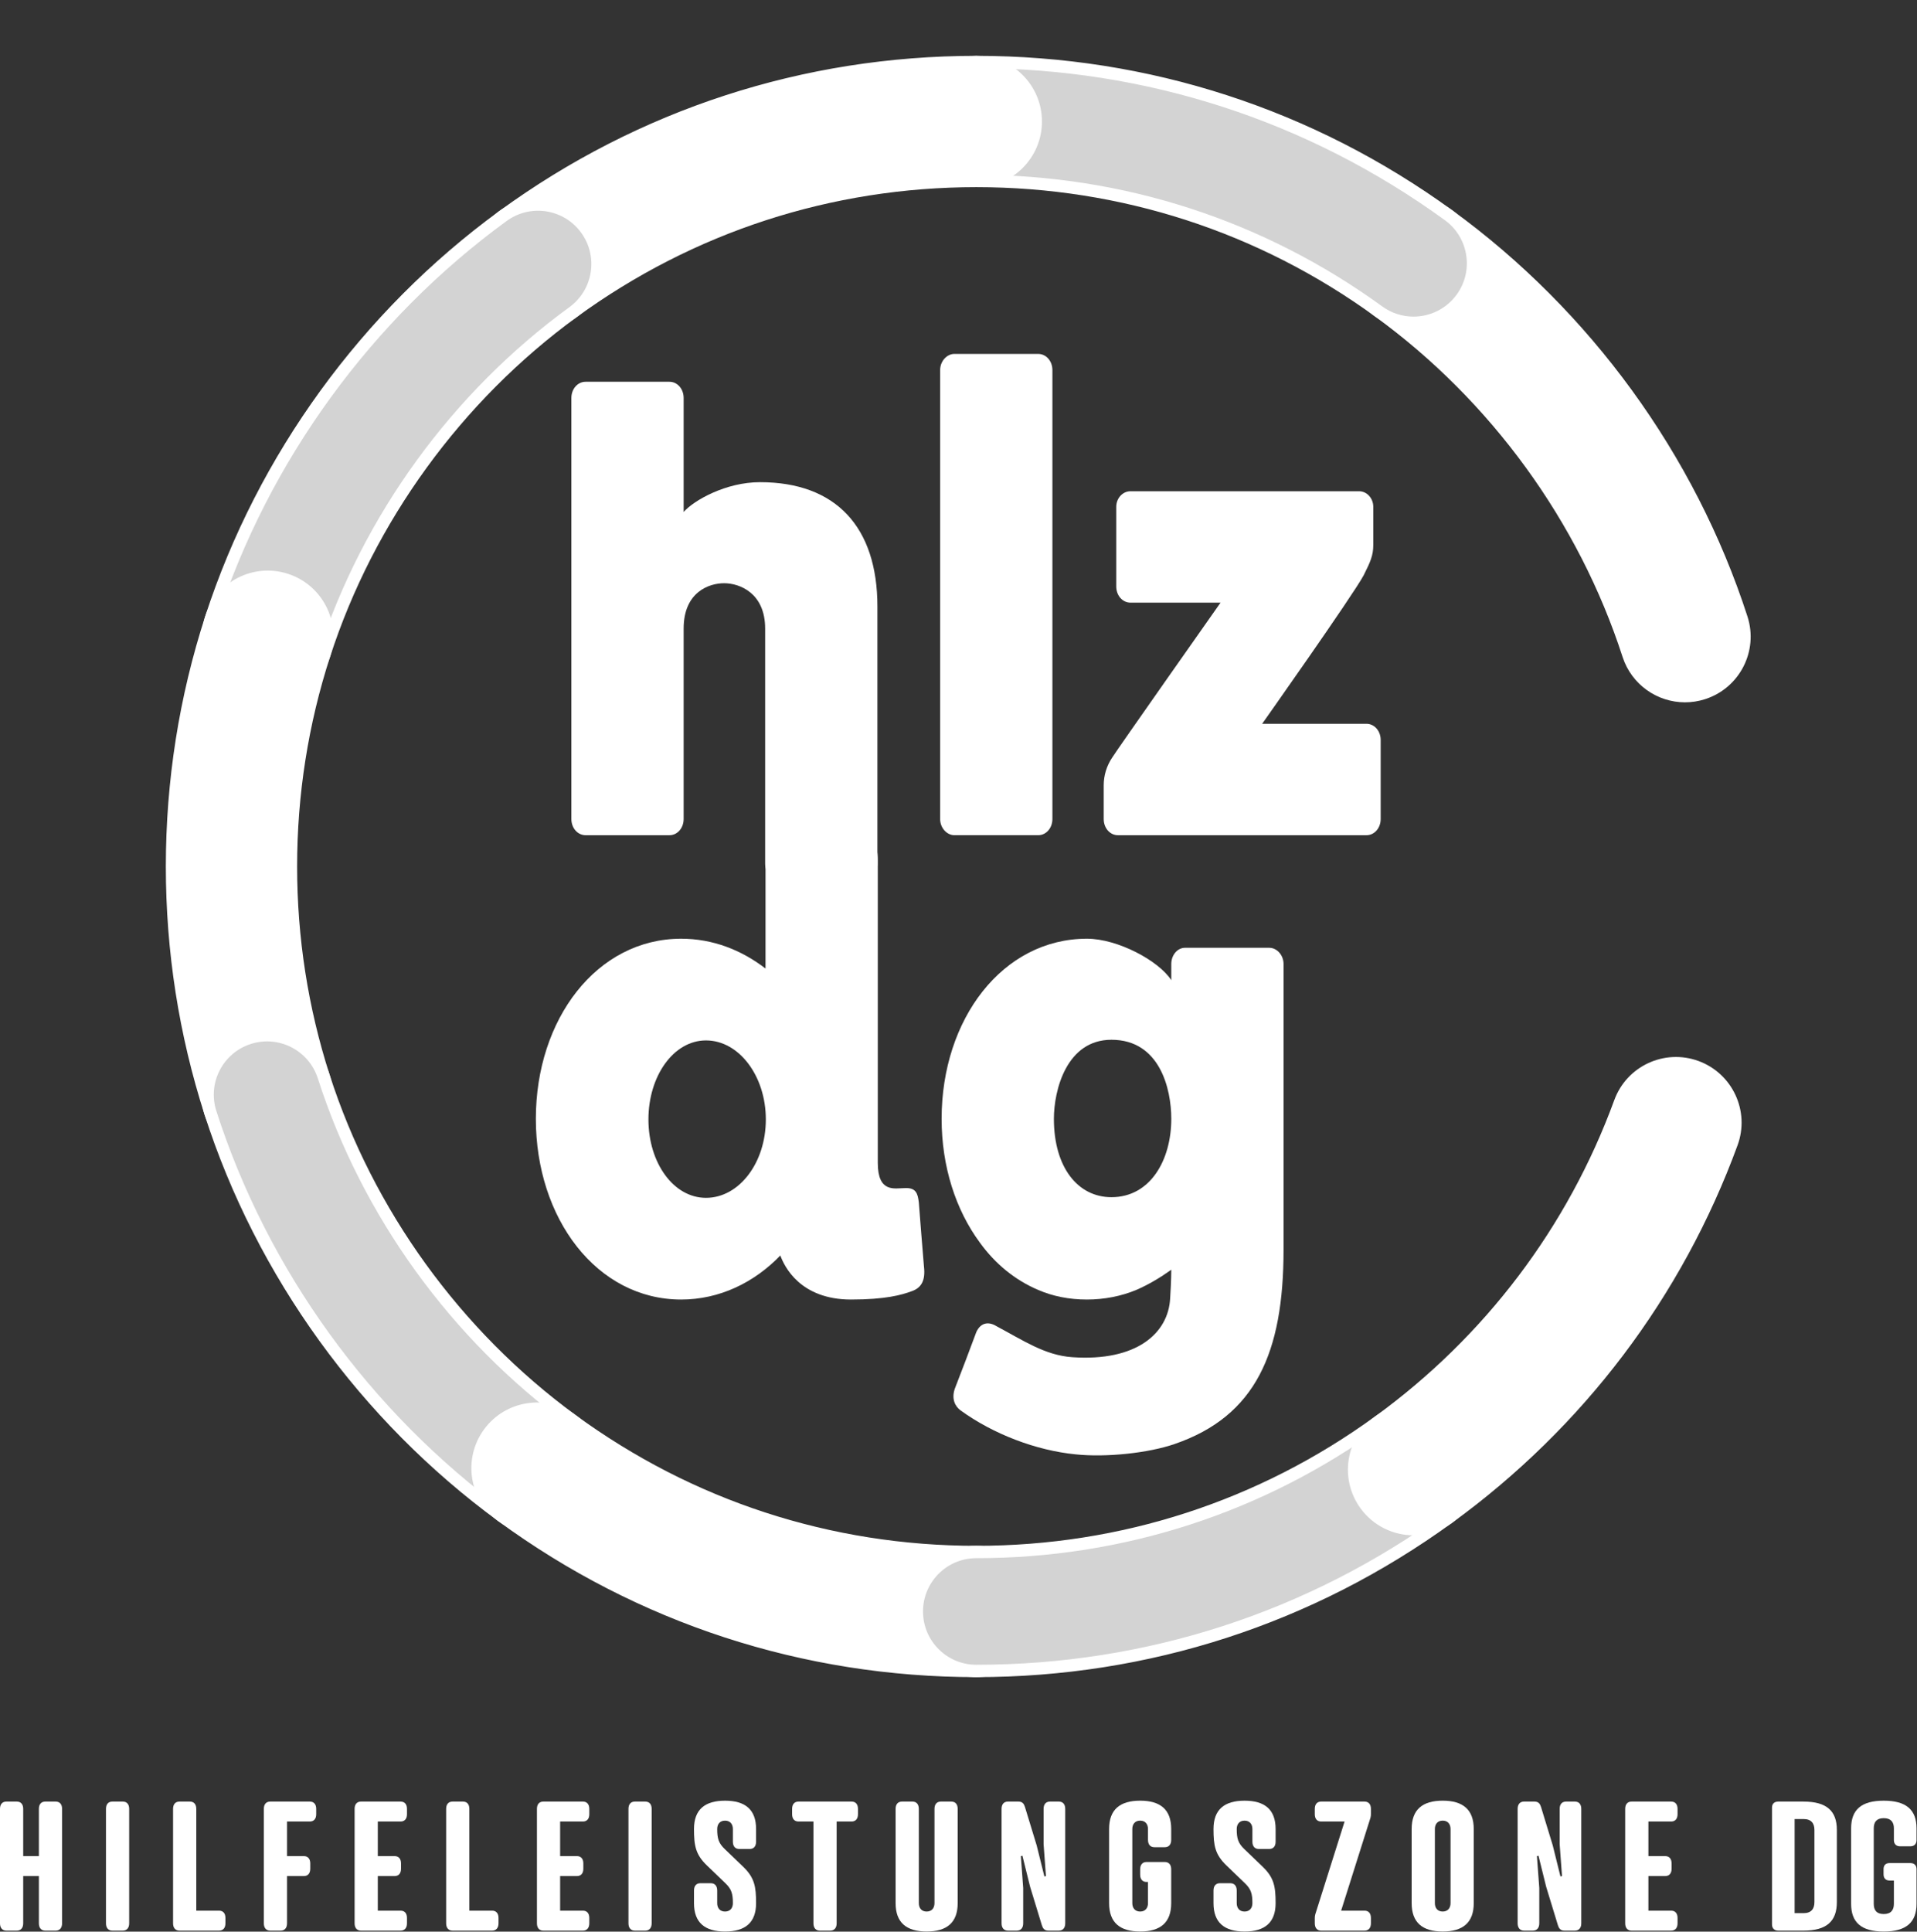 <?xml version="1.0" encoding="UTF-8" standalone="no"?>
<!DOCTYPE svg PUBLIC "-//W3C//DTD SVG 1.1//EN" "http://www.w3.org/Graphics/SVG/1.1/DTD/svg11.dtd">
<svg width="100%" height="100%" viewBox="0 0 135 136" version="1.1" xmlns="http://www.w3.org/2000/svg" xmlns:xlink="http://www.w3.org/1999/xlink" xml:space="preserve" xmlns:serif="http://www.serif.com/" style="fill-rule:evenodd;clip-rule:evenodd;stroke-miterlimit:10;">
    <rect x="0" y="0" width="135" height="136" fill="#333333" stroke="none"/>
    <g transform="matrix(1,0,0,1,118.662,13.79)">
        <path d="M0,35.224C-1.767,35.224 -3.409,34.097 -3.983,32.326C-7.1,22.703 -13.349,14.113 -21.578,8.136C-23.449,6.777 -23.865,4.159 -22.505,2.287C-21.147,0.416 -18.528,0 -16.656,1.36C-7.005,8.369 0.326,18.45 3.984,29.745C4.697,31.945 3.492,34.306 1.292,35.019C0.863,35.158 0.427,35.224 0,35.224" style="fill:white;fill-rule:nonzero;"/>
    </g>
    <g transform="matrix(1,0,0,1,118.662,13.79)">
        <path d="M0,35.224C-1.767,35.224 -3.409,34.097 -3.983,32.326C-7.1,22.703 -13.349,14.113 -21.578,8.136C-23.449,6.777 -23.865,4.159 -22.505,2.287C-21.147,0.416 -18.528,0 -16.656,1.36C-7.005,8.369 0.326,18.45 3.984,29.745C4.697,31.945 3.492,34.306 1.292,35.019C0.863,35.158 0.427,35.224 0,35.224Z" style="fill:none;fill-rule:nonzero;stroke:white;stroke-width:0.87px;"/>
    </g>
    <g transform="matrix(1,0,0,1,99.542,4.367)">
        <path d="M0,18.359C-0.853,18.359 -1.714,18.099 -2.457,17.559C-10.73,11.551 -20.526,8.375 -30.787,8.375C-33.1,8.375 -34.975,6.5 -34.975,4.187C-34.975,1.875 -33.1,0 -30.787,0C-18.747,0 -7.249,3.728 2.464,10.783C4.336,12.142 4.751,14.761 3.392,16.632C2.573,17.76 1.295,18.359 0,18.359" style="fill:rgb(211,211,211);fill-rule:nonzero;"/>
    </g>
    <g transform="matrix(1,0,0,1,99.542,4.367)">
        <path d="M0,18.359C-0.853,18.359 -1.714,18.099 -2.457,17.559C-10.73,11.551 -20.526,8.375 -30.787,8.375C-33.1,8.375 -34.975,6.5 -34.975,4.187C-34.975,1.875 -33.1,0 -30.787,0C-18.747,0 -7.249,3.728 2.464,10.783C4.336,12.142 4.751,14.761 3.392,16.632C2.573,17.76 1.295,18.359 0,18.359Z" style="fill:none;fill-rule:nonzero;stroke:white;stroke-width:0.87px;"/>
    </g>
    <g transform="matrix(1,0,0,1,37.895,4.367)">
        <path d="M0,18.411C-1.293,18.411 -2.568,17.815 -3.388,16.69C-4.75,14.821 -4.339,12.201 -2.47,10.839C7.259,3.748 18.784,0 30.859,0C33.172,0 35.047,1.875 35.047,4.187C35.047,6.5 33.172,8.375 30.859,8.375C20.569,8.375 10.75,11.567 2.463,17.607C1.719,18.15 0.855,18.411 0,18.411" style="fill:white;fill-rule:nonzero;"/>
    </g>
    <g transform="matrix(1,0,0,1,37.895,4.367)">
        <path d="M0,18.411C-1.293,18.411 -2.568,17.815 -3.388,16.69C-4.75,14.821 -4.339,12.201 -2.47,10.839C7.259,3.748 18.784,0 30.859,0C33.172,0 35.047,1.875 35.047,4.187C35.047,6.5 33.172,8.375 30.859,8.375C20.569,8.375 10.75,11.567 2.463,17.607C1.719,18.15 0.855,18.411 0,18.411Z" style="fill:none;fill-rule:nonzero;stroke:white;stroke-width:0.87px;"/>
    </g>
    <g transform="matrix(1,0,0,1,18.855,13.844)">
        <path d="M0,35.143C-0.429,35.143 -0.864,35.077 -1.294,34.937C-3.493,34.223 -4.698,31.861 -3.984,29.662C-0.332,18.412 6.967,8.362 16.57,1.362C18.439,0 21.058,0.411 22.421,2.28C23.783,4.149 23.372,6.768 21.503,8.13C13.315,14.098 7.093,22.663 3.982,32.247C3.408,34.017 1.766,35.143 0,35.143" style="fill:rgb(211,211,211);fill-rule:nonzero;"/>
    </g>
    <g transform="matrix(1,0,0,1,18.855,13.844)">
        <path d="M0,35.143C-0.429,35.143 -0.864,35.077 -1.294,34.937C-3.493,34.223 -4.698,31.861 -3.984,29.662C-0.332,18.412 6.967,8.362 16.57,1.362C18.439,0 21.058,0.411 22.421,2.28C23.783,4.149 23.372,6.768 21.503,8.13C13.315,14.098 7.093,22.663 3.982,32.247C3.408,34.017 1.766,35.143 0,35.143Z" style="fill:none;fill-rule:nonzero;stroke:white;stroke-width:0.87px;"/>
    </g>
    <g transform="matrix(1,0,0,1,18.808,40.1)">
        <path d="M0,41.164C-1.77,41.164 -3.415,40.033 -3.986,38.257C-5.783,32.668 -6.694,26.83 -6.694,20.906C-6.694,14.928 -5.767,9.04 -3.937,3.405C-3.223,1.205 -0.861,0 1.339,0.715C3.538,1.429 4.743,3.791 4.029,5.991C2.471,10.79 1.681,15.808 1.681,20.906C1.681,25.959 2.457,30.934 3.987,35.693C4.695,37.895 3.484,40.254 1.283,40.962C0.857,41.099 0.424,41.164 0,41.164" style="fill:white;fill-rule:nonzero;"/>
    </g>
    <g transform="matrix(1,0,0,1,18.808,40.1)">
        <path d="M0,41.164C-1.77,41.164 -3.415,40.033 -3.986,38.257C-5.783,32.668 -6.694,26.83 -6.694,20.906C-6.694,14.928 -5.767,9.04 -3.937,3.405C-3.223,1.205 -0.861,0 1.339,0.715C3.538,1.429 4.743,3.791 4.029,5.991C2.471,10.79 1.681,15.808 1.681,20.906C1.681,25.959 2.457,30.934 3.987,35.693C4.695,37.895 3.484,40.254 1.283,40.962C0.857,41.099 0.424,41.164 0,41.164Z" style="fill:none;fill-rule:nonzero;stroke:white;stroke-width:0.87px;"/>
    </g>
    <g transform="matrix(1,0,0,1,37.815,72.379)">
        <path d="M0,35.178C-0.858,35.178 -1.723,34.915 -2.469,34.369C-12.078,27.34 -19.366,17.258 -22.993,5.977C-23.7,3.776 -22.489,1.417 -20.288,0.71C-18.086,0 -15.727,1.213 -15.019,3.414C-11.93,13.024 -5.717,21.617 2.476,27.61C4.343,28.976 4.749,31.596 3.383,33.462C2.563,34.583 1.29,35.178 0,35.178" style="fill:rgb(211,211,211);fill-rule:nonzero;"/>
    </g>
    <g transform="matrix(1,0,0,1,37.815,72.379)">
        <path d="M0,35.178C-0.858,35.178 -1.723,34.915 -2.469,34.369C-12.078,27.34 -19.366,17.258 -22.993,5.977C-23.7,3.776 -22.489,1.417 -20.288,0.71C-18.086,0 -15.727,1.213 -15.019,3.414C-11.93,13.024 -5.717,21.617 2.476,27.61C4.343,28.976 4.749,31.596 3.383,33.462C2.563,34.583 1.29,35.178 0,35.178Z" style="fill:none;fill-rule:nonzero;stroke:white;stroke-width:0.87px;"/>
    </g>
    <g transform="matrix(1,0,0,1,68.754,98.623)">
        <path d="M0,19.023C-12.11,19.023 -23.662,15.255 -33.408,8.126C-35.275,6.76 -35.681,4.14 -34.316,2.274C-32.95,0.407 -30.33,0 -28.464,1.366C-20.162,7.438 -10.32,10.648 0,10.648C2.313,10.648 4.188,12.522 4.188,14.835C4.188,17.148 2.313,19.023 0,19.023" style="fill:white;fill-rule:nonzero;"/>
    </g>
    <g transform="matrix(1,0,0,1,68.754,98.623)">
        <path d="M0,19.023C-12.11,19.023 -23.662,15.255 -33.408,8.126C-35.275,6.76 -35.681,4.14 -34.316,2.274C-32.95,0.407 -30.33,0 -28.464,1.366C-20.162,7.438 -10.32,10.648 0,10.648C2.313,10.648 4.188,12.522 4.188,14.835C4.188,17.148 2.313,19.023 0,19.023Z" style="fill:none;fill-rule:nonzero;stroke:white;stroke-width:0.87px;"/>
    </g>
    <g transform="matrix(1,0,0,1,68.754,98.726)">
        <path d="M0,18.92C-2.313,18.92 -4.188,17.045 -4.188,14.732C-4.188,12.419 -2.313,10.545 0,10.545C10.261,10.545 20.057,7.369 28.331,1.359C30.202,0 32.822,0.416 34.18,2.287C35.54,4.158 35.124,6.777 33.253,8.136C23.539,15.191 12.04,18.92 0,18.92" style="fill:rgb(211,211,211);fill-rule:nonzero;"/>
    </g>
    <g transform="matrix(1,0,0,1,68.754,98.726)">
        <path d="M0,18.92C-2.313,18.92 -4.188,17.045 -4.188,14.732C-4.188,12.419 -2.313,10.545 0,10.545C10.261,10.545 20.057,7.369 28.331,1.359C30.202,0 32.822,0.416 34.18,2.287C35.54,4.158 35.124,6.777 33.253,8.136C23.539,15.191 12.04,18.92 0,18.92Z" style="fill:none;fill-rule:nonzero;stroke:white;stroke-width:0.87px;"/>
    </g>
    <g transform="matrix(1,0,0,1,99.55,74.316)">
        <path d="M0,33.346C-1.295,33.346 -2.572,32.747 -3.391,31.619C-4.751,29.748 -4.336,27.129 -2.464,25.77C5.354,20.09 11.235,12.316 14.541,3.286C15.336,1.115 17.743,0 19.913,0.794C22.085,1.59 23.201,3.995 22.406,6.167C18.525,16.764 11.627,25.885 2.458,32.546C1.714,33.086 0.853,33.346 0,33.346" style="fill:white;fill-rule:nonzero;"/>
    </g>
    <g transform="matrix(1,0,0,1,99.55,74.316)">
        <path d="M0,33.346C-1.295,33.346 -2.572,32.747 -3.391,31.619C-4.751,29.748 -4.336,27.129 -2.464,25.77C5.354,20.09 11.235,12.316 14.541,3.286C15.336,1.115 17.743,0 19.913,0.794C22.085,1.59 23.201,3.995 22.406,6.167C18.525,16.764 11.627,25.885 2.458,32.546C1.714,33.086 0.853,33.346 0,33.346Z" style="fill:none;fill-rule:nonzero;stroke:white;stroke-width:0.87px;"/>
    </g>
    <g transform="matrix(1,0,0,1,1.634,132.089)">
        <path d="M0,-1.406L1.104,-1.406L1.104,-4.732C1.104,-5.058 1.27,-5.246 1.557,-5.246L2.285,-5.246C2.573,-5.246 2.738,-5.058 2.738,-4.732L2.738,3.325C2.738,3.652 2.573,3.84 2.285,3.84L1.557,3.84C1.27,3.84 1.104,3.652 1.104,3.325L1.104,-0L0,-0L0,3.325C0,3.652 -0.166,3.84 -0.453,3.84L-1.181,3.84C-1.469,3.84 -1.634,3.652 -1.634,3.325L-1.634,-4.732C-1.634,-5.058 -1.469,-5.246 -1.181,-5.246L-0.453,-5.246C-0.166,-5.246 0,-5.058 0,-4.732L0,-1.406Z" style="fill:white;fill-rule:nonzero;"/>
    </g>
    <g transform="matrix(1,0,0,1,9.097,127.358)">
        <path d="M0,8.056C0,8.383 -0.165,8.571 -0.453,8.571L-1.181,8.571C-1.469,8.571 -1.634,8.383 -1.634,8.056L-1.634,-0.001C-1.634,-0.327 -1.469,-0.515 -1.181,-0.515L-0.453,-0.515C-0.165,-0.515 0,-0.327 0,-0.001L0,8.056Z" style="fill:white;fill-rule:nonzero;"/>
    </g>
    <g transform="matrix(1,0,0,1,13.822,128.249)">
        <path d="M0,6.274L1.601,6.274C1.888,6.274 2.054,6.462 2.054,6.789L2.054,7.165C2.054,7.492 1.888,7.68 1.601,7.68L-1.182,7.68C-1.468,7.68 -1.634,7.492 -1.634,7.165L-1.634,-0.892C-1.634,-1.218 -1.468,-1.406 -1.182,-1.406L-0.453,-1.406C-0.166,-1.406 0,-1.218 0,-0.892L0,6.274Z" style="fill:white;fill-rule:nonzero;"/>
    </g>
    <g transform="matrix(1,0,0,1,21.815,135.929)">
        <path d="M0,-9.086C0.287,-9.086 0.453,-8.898 0.453,-8.572L0.453,-8.195C0.453,-7.869 0.287,-7.681 0,-7.681L-1.601,-7.681L-1.601,-5.246L-0.419,-5.246C-0.133,-5.246 0.033,-5.058 0.033,-4.732L0.033,-4.355C0.033,-4.029 -0.133,-3.841 -0.419,-3.841L-1.601,-3.841L-1.601,-0.515C-1.601,-0.188 -1.767,0 -2.053,0L-2.782,0C-3.069,0 -3.235,-0.188 -3.235,-0.515L-3.235,-8.572C-3.235,-8.898 -3.069,-9.086 -2.782,-9.086L0,-9.086Z" style="fill:white;fill-rule:nonzero;"/>
    </g>
    <g transform="matrix(1,0,0,1,28.207,135.929)">
        <path d="M0,-9.086C0.287,-9.086 0.453,-8.898 0.453,-8.572L0.453,-8.195C0.453,-7.869 0.287,-7.681 0,-7.681L-1.601,-7.681L-1.601,-5.246L-0.42,-5.246C-0.132,-5.246 0.033,-5.058 0.033,-4.732L0.033,-4.355C0.033,-4.029 -0.132,-3.841 -0.42,-3.841L-1.601,-3.841L-1.601,-1.406L0,-1.406C0.287,-1.406 0.453,-1.218 0.453,-0.891L0.453,-0.515C0.453,-0.188 0.287,0 0,0L-2.782,0C-3.07,0 -3.235,-0.188 -3.235,-0.515L-3.235,-8.572C-3.235,-8.898 -3.07,-9.086 -2.782,-9.086L0,-9.086Z" style="fill:white;fill-rule:nonzero;"/>
    </g>
    <g transform="matrix(1,0,0,1,33.053,128.249)">
        <path d="M0,6.274L1.601,6.274C1.888,6.274 2.054,6.462 2.054,6.789L2.054,7.165C2.054,7.492 1.888,7.68 1.601,7.68L-1.181,7.68C-1.469,7.68 -1.634,7.492 -1.634,7.165L-1.634,-0.892C-1.634,-1.218 -1.469,-1.406 -1.181,-1.406L-0.453,-1.406C-0.165,-1.406 0,-1.218 0,-0.892L0,6.274Z" style="fill:white;fill-rule:nonzero;"/>
    </g>
    <g transform="matrix(1,0,0,1,41.047,135.929)">
        <path d="M0,-9.086C0.287,-9.086 0.453,-8.898 0.453,-8.572L0.453,-8.195C0.453,-7.869 0.287,-7.681 0,-7.681L-1.601,-7.681L-1.601,-5.246L-0.42,-5.246C-0.133,-5.246 0.033,-5.058 0.033,-4.732L0.033,-4.355C0.033,-4.029 -0.133,-3.841 -0.42,-3.841L-1.601,-3.841L-1.601,-1.406L0,-1.406C0.287,-1.406 0.453,-1.218 0.453,-0.891L0.453,-0.515C0.453,-0.188 0.287,0 0,0L-2.782,0C-3.07,0 -3.235,-0.188 -3.235,-0.515L-3.235,-8.572C-3.235,-8.898 -3.07,-9.086 -2.782,-9.086L0,-9.086Z" style="fill:white;fill-rule:nonzero;"/>
    </g>
    <g transform="matrix(1,0,0,1,45.892,127.358)">
        <path d="M0,8.056C0,8.383 -0.166,8.571 -0.453,8.571L-1.181,8.571C-1.469,8.571 -1.634,8.383 -1.634,8.056L-1.634,-0.001C-1.634,-0.327 -1.469,-0.515 -1.181,-0.515L-0.453,-0.515C-0.166,-0.515 0,-0.327 0,-0.001L0,8.056Z" style="fill:white;fill-rule:nonzero;"/>
    </g>
    <g transform="matrix(1,0,0,1,51.048,132.579)">
        <path d="M0,-2.385L1.292,-1.143C2.087,-0.377 2.197,0.25 2.197,1.418C2.197,2.785 1.435,3.413 0.011,3.413C-1.413,3.413 -2.175,2.785 -2.175,1.418L-2.175,0.526C-2.175,0.2 -2.01,0.012 -1.723,0.012L-0.994,0.012C-0.707,0.012 -0.541,0.2 -0.541,0.526L-0.541,1.418C-0.541,1.756 -0.353,2.007 0.011,2.007C0.375,2.007 0.563,1.756 0.563,1.418C0.563,0.765 0.474,0.426 0.022,-0.001L-1.27,-1.243C-2.065,-2.009 -2.175,-2.636 -2.175,-3.803C-2.175,-5.171 -1.413,-5.798 0.011,-5.798C1.435,-5.798 2.197,-5.171 2.197,-3.803L2.197,-2.912C2.197,-2.586 2.031,-2.398 1.744,-2.398L1.016,-2.398C0.728,-2.398 0.563,-2.586 0.563,-2.912L0.563,-3.803C0.563,-4.142 0.375,-4.393 0.011,-4.393C-0.353,-4.393 -0.541,-4.142 -0.541,-3.803C-0.541,-3.151 -0.453,-2.812 0,-2.385" style="fill:white;fill-rule:nonzero;"/>
    </g>
    <g transform="matrix(1,0,0,1,58.919,134.524)">
        <path d="M0,-6.276L0,0.89C0,1.216 -0.166,1.405 -0.453,1.405L-1.182,1.405C-1.468,1.405 -1.634,1.216 -1.634,0.89L-1.634,-6.276L-2.683,-6.276C-2.97,-6.276 -3.136,-6.464 -3.136,-6.79L-3.136,-7.167C-3.136,-7.493 -2.97,-7.681 -2.683,-7.681L1.049,-7.681C1.336,-7.681 1.502,-7.493 1.502,-7.167L1.502,-6.79C1.502,-6.464 1.336,-6.276 1.049,-6.276L0,-6.276Z" style="fill:white;fill-rule:nonzero;"/>
    </g>
    <g transform="matrix(1,0,0,1,63.071,135.477)">
        <path d="M0,-8.12C0,-8.446 0.165,-8.634 0.453,-8.634L1.181,-8.634C1.468,-8.634 1.634,-8.446 1.634,-8.12L1.634,-1.481C1.634,-1.142 1.822,-0.891 2.186,-0.891C2.55,-0.891 2.738,-1.142 2.738,-1.481L2.738,-8.12C2.738,-8.446 2.903,-8.634 3.191,-8.634L3.919,-8.634C4.207,-8.634 4.372,-8.446 4.372,-8.12L4.372,-1.481C4.372,-0.114 3.61,0.514 2.186,0.514C0.762,0.514 0,-0.114 0,-1.481L0,-8.12Z" style="fill:white;fill-rule:nonzero;"/>
    </g>
    <g transform="matrix(1,0,0,1,73.492,135.414)">
        <path d="M0,-8.057C0,-8.383 0.166,-8.571 0.453,-8.571L1.071,-8.571C1.358,-8.571 1.524,-8.383 1.524,-8.057L1.524,0C1.524,0.326 1.358,0.514 1.071,0.514L0.331,0.514C0.055,0.514 -0.055,0.351 -0.121,0.138L-0.949,-2.573L-1.491,-4.757L-1.601,-4.731L-1.436,-2.485L-1.436,0C-1.436,0.326 -1.601,0.514 -1.888,0.514L-2.506,0.514C-2.793,0.514 -2.959,0.326 -2.959,0L-2.959,-8.057C-2.959,-8.383 -2.793,-8.571 -2.506,-8.571L-1.767,-8.571C-1.491,-8.571 -1.38,-8.408 -1.314,-8.195L-0.486,-5.484L0.055,-3.301L0.166,-3.326L0,-5.572L0,-8.057Z" style="fill:white;fill-rule:nonzero;"/>
    </g>
    <g transform="matrix(1,0,0,1,82.026,131.674)">
        <path d="M0,-0.577C0.287,-0.577 0.453,-0.389 0.453,-0.062L0.453,2.322C0.453,3.69 -0.309,4.317 -1.733,4.317C-3.158,4.317 -3.92,3.69 -3.92,2.322L-3.92,-2.899C-3.92,-4.267 -3.158,-4.894 -1.733,-4.894C-0.309,-4.894 0.453,-4.267 0.453,-2.899L0.453,-2.133C0.453,-1.807 0.287,-1.618 0,-1.618L-0.729,-1.618C-1.016,-1.618 -1.182,-1.807 -1.182,-2.133L-1.182,-2.899C-1.182,-3.237 -1.369,-3.489 -1.733,-3.489C-2.098,-3.489 -2.286,-3.237 -2.286,-2.899L-2.286,2.322C-2.286,2.661 -2.098,2.912 -1.733,2.912C-1.369,2.912 -1.182,2.661 -1.182,2.322L-1.182,0.829L-1.281,0.829C-1.568,0.829 -1.733,0.64 -1.733,0.314L-1.733,-0.062C-1.733,-0.389 -1.568,-0.577 -1.281,-0.577L0,-0.577Z" style="fill:white;fill-rule:nonzero;"/>
    </g>
    <g transform="matrix(1,0,0,1,87.634,132.579)">
        <path d="M0,-2.385L1.292,-1.143C2.087,-0.377 2.198,0.25 2.198,1.418C2.198,2.785 1.435,3.413 0.011,3.413C-1.413,3.413 -2.176,2.785 -2.176,1.418L-2.176,0.526C-2.176,0.2 -2.01,0.012 -1.722,0.012L-0.994,0.012C-0.707,0.012 -0.541,0.2 -0.541,0.526L-0.541,1.418C-0.541,1.756 -0.353,2.007 0.011,2.007C0.375,2.007 0.563,1.756 0.563,1.418C0.563,0.765 0.474,0.426 0.022,-0.001L-1.27,-1.243C-2.065,-2.009 -2.176,-2.636 -2.176,-3.803C-2.176,-5.171 -1.413,-5.798 0.011,-5.798C1.435,-5.798 2.198,-5.171 2.198,-3.803L2.198,-2.912C2.198,-2.586 2.032,-2.398 1.744,-2.398L1.016,-2.398C0.729,-2.398 0.563,-2.586 0.563,-2.912L0.563,-3.803C0.563,-4.142 0.375,-4.393 0.011,-4.393C-0.353,-4.393 -0.541,-4.142 -0.541,-3.803C-0.541,-3.151 -0.453,-2.812 0,-2.385" style="fill:white;fill-rule:nonzero;"/>
    </g>
    <g transform="matrix(1,0,0,1,96.091,128.249)">
        <path d="M0,6.274C0.287,6.274 0.453,6.462 0.453,6.789L0.453,7.165C0.453,7.492 0.287,7.68 0,7.68L-3.047,7.68C-3.334,7.68 -3.5,7.492 -3.5,7.165L-3.5,6.789C-3.5,6.714 -3.489,6.613 -3.467,6.538L-1.402,-0.001L-3.047,-0.001C-3.334,-0.001 -3.5,-0.189 -3.5,-0.515L-3.5,-0.892C-3.5,-1.218 -3.334,-1.406 -3.047,-1.406L0,-1.406C0.287,-1.406 0.453,-1.218 0.453,-0.892L0.453,-0.515C0.453,-0.44 0.442,-0.339 0.42,-0.264L-1.645,6.274L0,6.274Z" style="fill:white;fill-rule:nonzero;"/>
    </g>
    <g transform="matrix(1,0,0,1,103.785,133.996)">
        <path d="M0,-5.221L0,0C0,1.367 -0.762,1.995 -2.186,1.995C-3.611,1.995 -4.372,1.367 -4.372,0L-4.372,-5.221C-4.372,-6.589 -3.611,-7.216 -2.186,-7.216C-0.762,-7.216 0,-6.589 0,-5.221M-2.738,-5.221L-2.738,0C-2.738,0.338 -2.551,0.589 -2.186,0.589C-1.822,0.589 -1.634,0.338 -1.634,0L-1.634,-5.221C-1.634,-5.56 -1.822,-5.811 -2.186,-5.811C-2.551,-5.811 -2.738,-5.56 -2.738,-5.221" style="fill:white;fill-rule:nonzero;"/>
    </g>
    <g transform="matrix(1,0,0,1,109.835,135.414)">
        <path d="M0,-8.057C0,-8.383 0.166,-8.571 0.453,-8.571L1.071,-8.571C1.358,-8.571 1.523,-8.383 1.523,-8.057L1.523,0C1.523,0.326 1.358,0.514 1.071,0.514L0.331,0.514C0.055,0.514 -0.055,0.351 -0.122,0.138L-0.95,-2.573L-1.491,-4.757L-1.601,-4.731L-1.435,-2.485L-1.435,0C-1.435,0.326 -1.601,0.514 -1.888,0.514L-2.507,0.514C-2.793,0.514 -2.959,0.326 -2.959,0L-2.959,-8.057C-2.959,-8.383 -2.793,-8.571 -2.507,-8.571L-1.767,-8.571C-1.491,-8.571 -1.38,-8.408 -1.314,-8.195L-0.486,-5.484L0.055,-3.301L0.166,-3.326L0,-5.572L0,-8.057Z" style="fill:white;fill-rule:nonzero;"/>
    </g>
    <g transform="matrix(1,0,0,1,117.685,135.929)">
        <path d="M0,-9.086C0.287,-9.086 0.453,-8.898 0.453,-8.572L0.453,-8.195C0.453,-7.869 0.287,-7.681 0,-7.681L-1.601,-7.681L-1.601,-5.246L-0.419,-5.246C-0.133,-5.246 0.033,-5.058 0.033,-4.732L0.033,-4.355C0.033,-4.029 -0.133,-3.841 -0.419,-3.841L-1.601,-3.841L-1.601,-1.406L0,-1.406C0.287,-1.406 0.453,-1.218 0.453,-0.891L0.453,-0.515C0.453,-0.188 0.287,0 0,0L-2.782,0C-3.069,0 -3.235,-0.188 -3.235,-0.515L-3.235,-8.572C-3.235,-8.898 -3.069,-9.086 -2.782,-9.086L0,-9.086Z" style="fill:white;fill-rule:nonzero;"/>
    </g>
    <g transform="matrix(1,0,0,1,125.228,126.844)">
        <path d="M0,9.085C-0.276,9.085 -0.439,8.922 -0.439,8.646L-0.439,0.426C-0.439,0.151 -0.276,0 0,0L1.782,0C3.401,0 4.128,0.652 4.128,1.995L4.128,7.077C4.128,8.433 3.401,9.085 1.782,9.085L0,9.085ZM1.782,7.855C2.334,7.855 2.548,7.542 2.548,7.077L2.548,1.995C2.548,1.543 2.334,1.229 1.782,1.229L1.154,1.229L1.154,7.855L1.782,7.855Z" style="fill:white;fill-rule:nonzero;"/>
    </g>
    <g transform="matrix(1,0,0,1,134.527,131.6)">
        <path d="M0,-0.427C0.276,-0.427 0.439,-0.276 0.439,-0L0.439,2.446C0.439,3.751 -0.288,4.392 -1.869,4.392C-3.451,4.392 -4.166,3.751 -4.166,2.446L-4.166,-2.874C-4.166,-4.179 -3.451,-4.819 -1.869,-4.819C-0.288,-4.819 0.439,-4.179 0.439,-2.874L0.439,-2.046C0.439,-1.769 0.276,-1.607 0,-1.607L-0.715,-1.607C-0.991,-1.607 -1.154,-1.769 -1.154,-2.046L-1.154,-2.874C-1.154,-3.3 -1.355,-3.589 -1.869,-3.589C-2.384,-3.589 -2.572,-3.3 -2.572,-2.874L-2.572,2.446C-2.572,2.874 -2.384,3.162 -1.869,3.162C-1.355,3.162 -1.154,2.874 -1.154,2.446L-1.154,0.803L-1.455,0.803C-1.732,0.803 -1.882,0.64 -1.882,0.363L-1.882,-0C-1.882,-0.276 -1.732,-0.427 -1.455,-0.427L0,-0.427Z" style="fill:white;fill-rule:nonzero;"/>
    </g>
    <g transform="matrix(1,0,0,1,61.79,33.878)">
        <path d="M0,26.934L0,8.827C0,3.218 -2.93,0.071 -8.268,0.071C-10.675,0.071 -12.923,1.348 -13.646,2.169L-13.646,-5.858C-13.646,-6.497 -14.087,-6.999 -14.649,-6.999L-20.548,-6.999C-21.11,-6.999 -21.552,-6.497 -21.552,-5.858L-21.552,23.787C-21.552,24.425 -21.11,24.927 -20.548,24.927L-14.649,24.927C-14.087,24.927 -13.646,24.425 -13.646,23.787L-13.646,10.378C-13.646,7.824 -11.879,7.185 -10.796,7.185C-9.712,7.185 -7.906,7.869 -7.906,10.378L-7.906,26.934C-7.906,27.572 -7.425,28.074 -6.903,28.074L-1.003,28.074C-0.441,28.074 0,27.572 0,26.934Z" style="fill:white;fill-rule:nonzero;"/>
    </g>
    <g transform="matrix(1,0,0,1,67.21,24.918)">
        <path d="M0,33.886L5.9,33.886C6.462,33.886 6.903,33.384 6.903,32.746L6.903,1.14C6.903,0.501 6.462,0 5.9,0L0,0C-0.522,0 -1.003,0.501 -1.003,1.14L-1.003,32.746C-1.003,33.384 -0.522,33.886 0,33.886" style="fill:white;fill-rule:nonzero;"/>
    </g>
    <g transform="matrix(1,0,0,1,96.228,42.432)">
        <path d="M0,8.528L-7.344,8.528C-7.344,8.528 -0.963,-0.502 -0.201,-1.916C0.281,-2.874 0.482,-3.33 0.482,-4.06L0.482,-6.75C0.482,-7.343 0.04,-7.845 -0.522,-7.845L-16.615,-7.845C-17.177,-7.845 -17.619,-7.343 -17.619,-6.75L-17.619,-1.141C-17.619,-0.502 -17.177,-0.001 -16.615,-0.001L-10.274,-0.001C-10.274,-0.001 -17.659,10.489 -17.9,10.9C-18.301,11.493 -18.502,12.177 -18.502,12.861L-18.502,15.232C-18.502,15.871 -18.06,16.373 -17.498,16.373L0,16.373C0.562,16.373 1.003,15.871 1.003,15.232L1.003,9.668C1.003,9.03 0.562,8.528 0,8.528" style="fill:white;fill-rule:nonzero;"/>
    </g>
    <g transform="matrix(1,0,0,1,89.388,101.985)">
        <path d="M0,-35.254L-5.94,-35.254C-6.461,-35.254 -6.903,-34.752 -6.903,-34.114L-6.903,-32.974C-7.786,-34.342 -10.675,-35.893 -12.843,-35.893C-18.783,-35.893 -23.077,-30.237 -23.077,-23.214C-23.077,-19.839 -22.073,-16.783 -20.388,-14.503C-19.304,-12.997 -17.9,-11.857 -16.294,-11.173C-15.251,-10.717 -14.087,-10.489 -12.843,-10.489C-11.639,-10.489 -10.435,-10.717 -9.351,-11.173C-8.508,-11.538 -7.666,-12.04 -6.903,-12.587C-6.903,-12.587 -6.903,-11.812 -6.983,-10.58C-7.104,-8.117 -9.351,-6.111 -13.886,-6.43C-15.813,-6.567 -17.338,-7.616 -19.224,-8.619C-19.746,-8.938 -20.308,-8.893 -20.629,-8.209C-20.789,-7.753 -21.953,-4.697 -22.154,-4.195C-22.394,-3.466 -22.114,-2.964 -21.752,-2.69C-19.425,-1.003 -16.415,0.137 -13.645,0.411C-11.478,0.639 -8.508,0.32 -6.662,-0.319C-0.963,-2.28 1.003,-6.749 1.003,-14.001L1.003,-34.114C1.003,-34.752 0.522,-35.254 0,-35.254M-11.117,-17.695C-13.485,-17.695 -15.17,-19.793 -15.17,-23.214C-15.17,-25.22 -14.287,-28.778 -11.117,-28.778C-7.706,-28.778 -6.903,-25.312 -6.903,-23.214C-6.903,-20.295 -8.388,-17.695 -11.117,-17.695" style="fill:white;fill-rule:nonzero;"/>
    </g>
    <g transform="matrix(1,0,0,1,65.067,58.922)">
        <path d="M0,30.248C-0.08,29.336 -0.321,26.28 -0.361,25.733C-0.441,25.094 -0.562,24.684 -1.365,24.73C-2.047,24.73 -3.251,25.094 -3.251,22.951L-3.251,1.627C-3.251,-0.556 -5.021,-2.326 -7.204,-2.326C-9.387,-2.326 -11.157,-0.556 -11.157,1.627L-11.157,9.269C-12.883,7.946 -14.89,7.17 -17.097,7.17C-23.037,7.17 -27.331,12.826 -27.331,19.85C-27.331,26.873 -23.037,32.574 -17.097,32.574C-14.408,32.574 -11.96,31.388 -10.114,29.473C-9.833,30.248 -8.709,32.574 -5.137,32.574C-2.729,32.574 -1.565,32.255 -0.843,31.981C-0.201,31.753 0.12,31.251 0,30.248M-15.349,25.414C-17.637,25.414 -19.403,22.951 -19.403,19.895C-19.403,16.84 -17.637,14.331 -15.349,14.331C-13.021,14.331 -11.135,16.84 -11.135,19.895C-11.135,22.951 -13.021,25.414 -15.349,25.414" style="fill:white;fill-rule:nonzero;"/>
    </g>
</svg>
